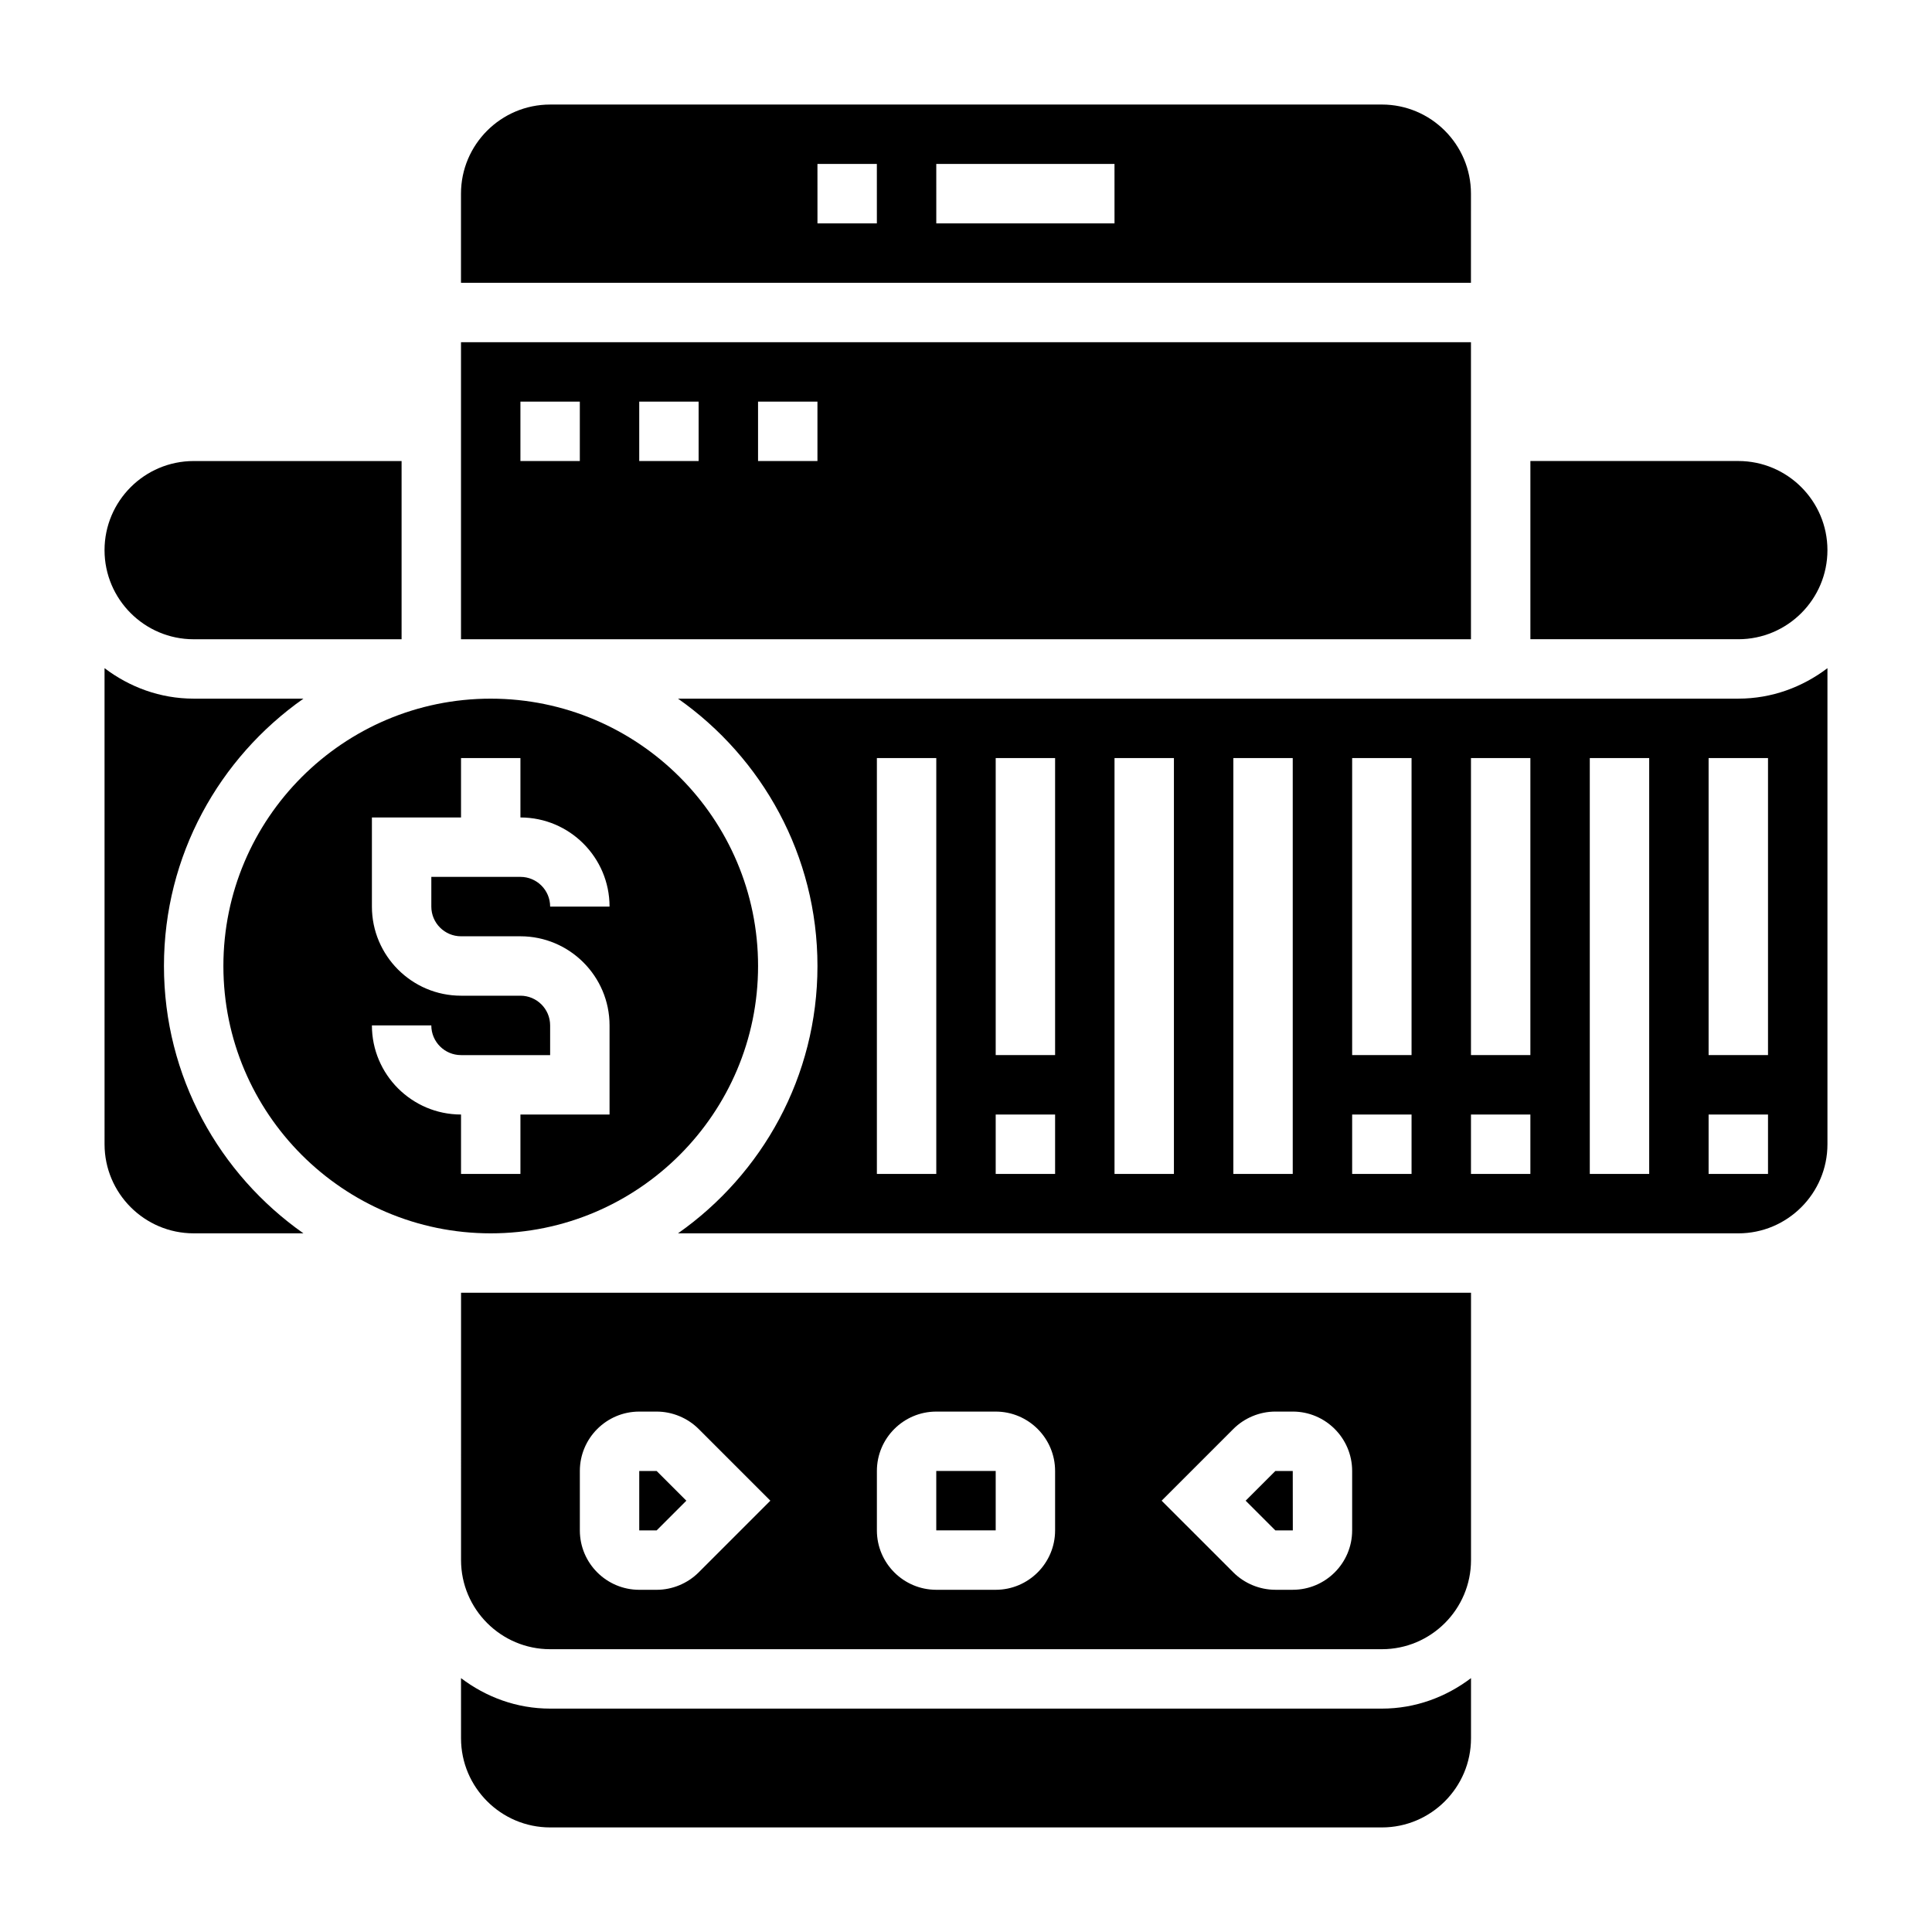 <?xml version="1.0" encoding="UTF-8"?>
<!-- Uploaded to: ICON Repo, www.svgrepo.com, Generator: ICON Repo Mixer Tools -->
<svg fill="#000000" width="800px" height="800px" version="1.1" viewBox="144 144 512 512" xmlns="http://www.w3.org/2000/svg">
 <g>
  <path d="m486.61 549.57-0.016-15.742h-4.613l-7.871 7.871 7.871 7.871z"/>
  <path d="m187.45 400c0-29.285 14.648-55.168 36.961-70.848l-29.09-0.004c-8.895 0-17.02-3.078-23.617-8.078l0.004 126.16c0 13.02 10.598 23.617 23.617 23.617h29.086c-22.309-15.684-36.961-41.566-36.961-70.848z"/>
  <path d="m289.79 596.8c-8.895 0-17.02-3.078-23.617-8.078l0.004 15.949c0 13.02 10.598 23.617 23.617 23.617h220.42c13.02 0 23.617-10.598 23.617-23.617v-15.949c-6.602 5-14.727 8.078-23.621 8.078z"/>
  <path d="m392.12 533.82h15.75v15.742h-15.75z"/>
  <path d="m325.89 541.7-7.871-7.871h-4.613v15.742h4.613z"/>
  <path d="m266.18 557.44c0 13.02 10.598 23.617 23.617 23.617h220.42c13.02 0 23.617-10.598 23.617-23.617v-70.848h-267.65zm204.67-34.746c2.926-2.93 6.988-4.613 11.129-4.613h4.613c8.684 0 15.742 7.062 15.742 15.742v15.742c0 8.684-7.062 15.742-15.742 15.742h-4.613c-4.141 0-8.203-1.684-11.133-4.613l-19-18.996zm-94.465 11.133c0-8.684 7.062-15.742 15.742-15.742h15.742c8.684 0 15.742 7.062 15.742 15.742v15.742c0 8.684-7.062 15.742-15.742 15.742h-15.742c-8.684 0-15.742-7.062-15.742-15.742zm-78.719 0c0-8.684 7.062-15.742 15.742-15.742h4.613c4.141 0 8.203 1.684 11.133 4.613l19 19-19.004 19.004c-2.926 2.926-6.988 4.613-11.129 4.613h-4.613c-8.684 0-15.742-7.062-15.742-15.742z"/>
  <path d="m533.82 195.32c0-13.02-10.598-23.617-23.617-23.617l-220.42 0.004c-13.02 0-23.617 10.598-23.617 23.617v23.617h267.65zm-157.44 7.875h-15.742l-0.004-15.746h15.742zm62.977 0h-47.23l-0.004-15.746h47.23z"/>
  <path d="m628.29 289.79c0-13.02-10.598-23.617-23.617-23.617h-55.105v47.23h55.105c13.02 0.004 23.617-10.594 23.617-23.613z"/>
  <path d="m533.82 234.69h-267.65v78.719h267.65zm-236.16 31.488h-15.742v-15.742h15.742zm31.484 0h-15.742v-15.742h15.742zm31.488 0h-15.742v-15.742h15.742z"/>
  <path d="m195.32 313.41h55.105v-47.23h-55.105c-13.02 0-23.617 10.598-23.617 23.617 0.004 13.016 10.598 23.613 23.617 23.613z"/>
  <path d="m203.2 400c0 39.07 31.781 70.848 70.848 70.848 39.07 0 70.848-31.781 70.848-70.848 0-39.07-31.781-70.848-70.848-70.848-39.07-0.004-70.848 31.777-70.848 70.848zm78.719 7.871h-15.742c-13.02 0-23.617-10.598-23.617-23.617v-23.617h23.617v-15.742h15.742v15.742c13.02 0 23.617 10.598 23.617 23.617h-15.742c0-4.344-3.527-7.871-7.871-7.871h-23.617v7.871c0 4.344 3.527 7.871 7.871 7.871h15.742c13.02 0 23.617 10.598 23.617 23.617v23.617h-23.617v15.742h-15.742v-15.742c-13.02 0-23.617-10.598-23.617-23.617h15.742c0 4.344 3.527 7.871 7.871 7.871h23.617v-7.871c0-4.344-3.527-7.871-7.871-7.871z"/>
  <path d="m323.68 329.15c22.309 15.684 36.957 41.566 36.957 70.852s-14.648 55.168-36.961 70.848h281c13.02 0 23.617-10.598 23.617-23.617v-126.16c-6.598 5-14.723 8.074-23.617 8.074zm68.445 125.95h-15.742v-110.21h15.742zm31.488 0h-15.742v-15.742h15.742zm0-31.488h-15.742v-78.719h15.742zm31.488 31.488h-15.742v-110.21h15.742zm31.488 0h-15.742v-110.21h15.742zm31.488 0h-15.742v-15.742h15.742zm0-31.488h-15.742v-78.719h15.742zm31.488 31.488h-15.742v-15.742h15.742zm0-31.488h-15.742v-78.719h15.742zm31.488 31.488h-15.742v-110.21h15.742zm31.488 0h-15.742v-15.742h15.742zm0-31.488h-15.742v-78.719h15.742z"/>
 </g>
</svg>